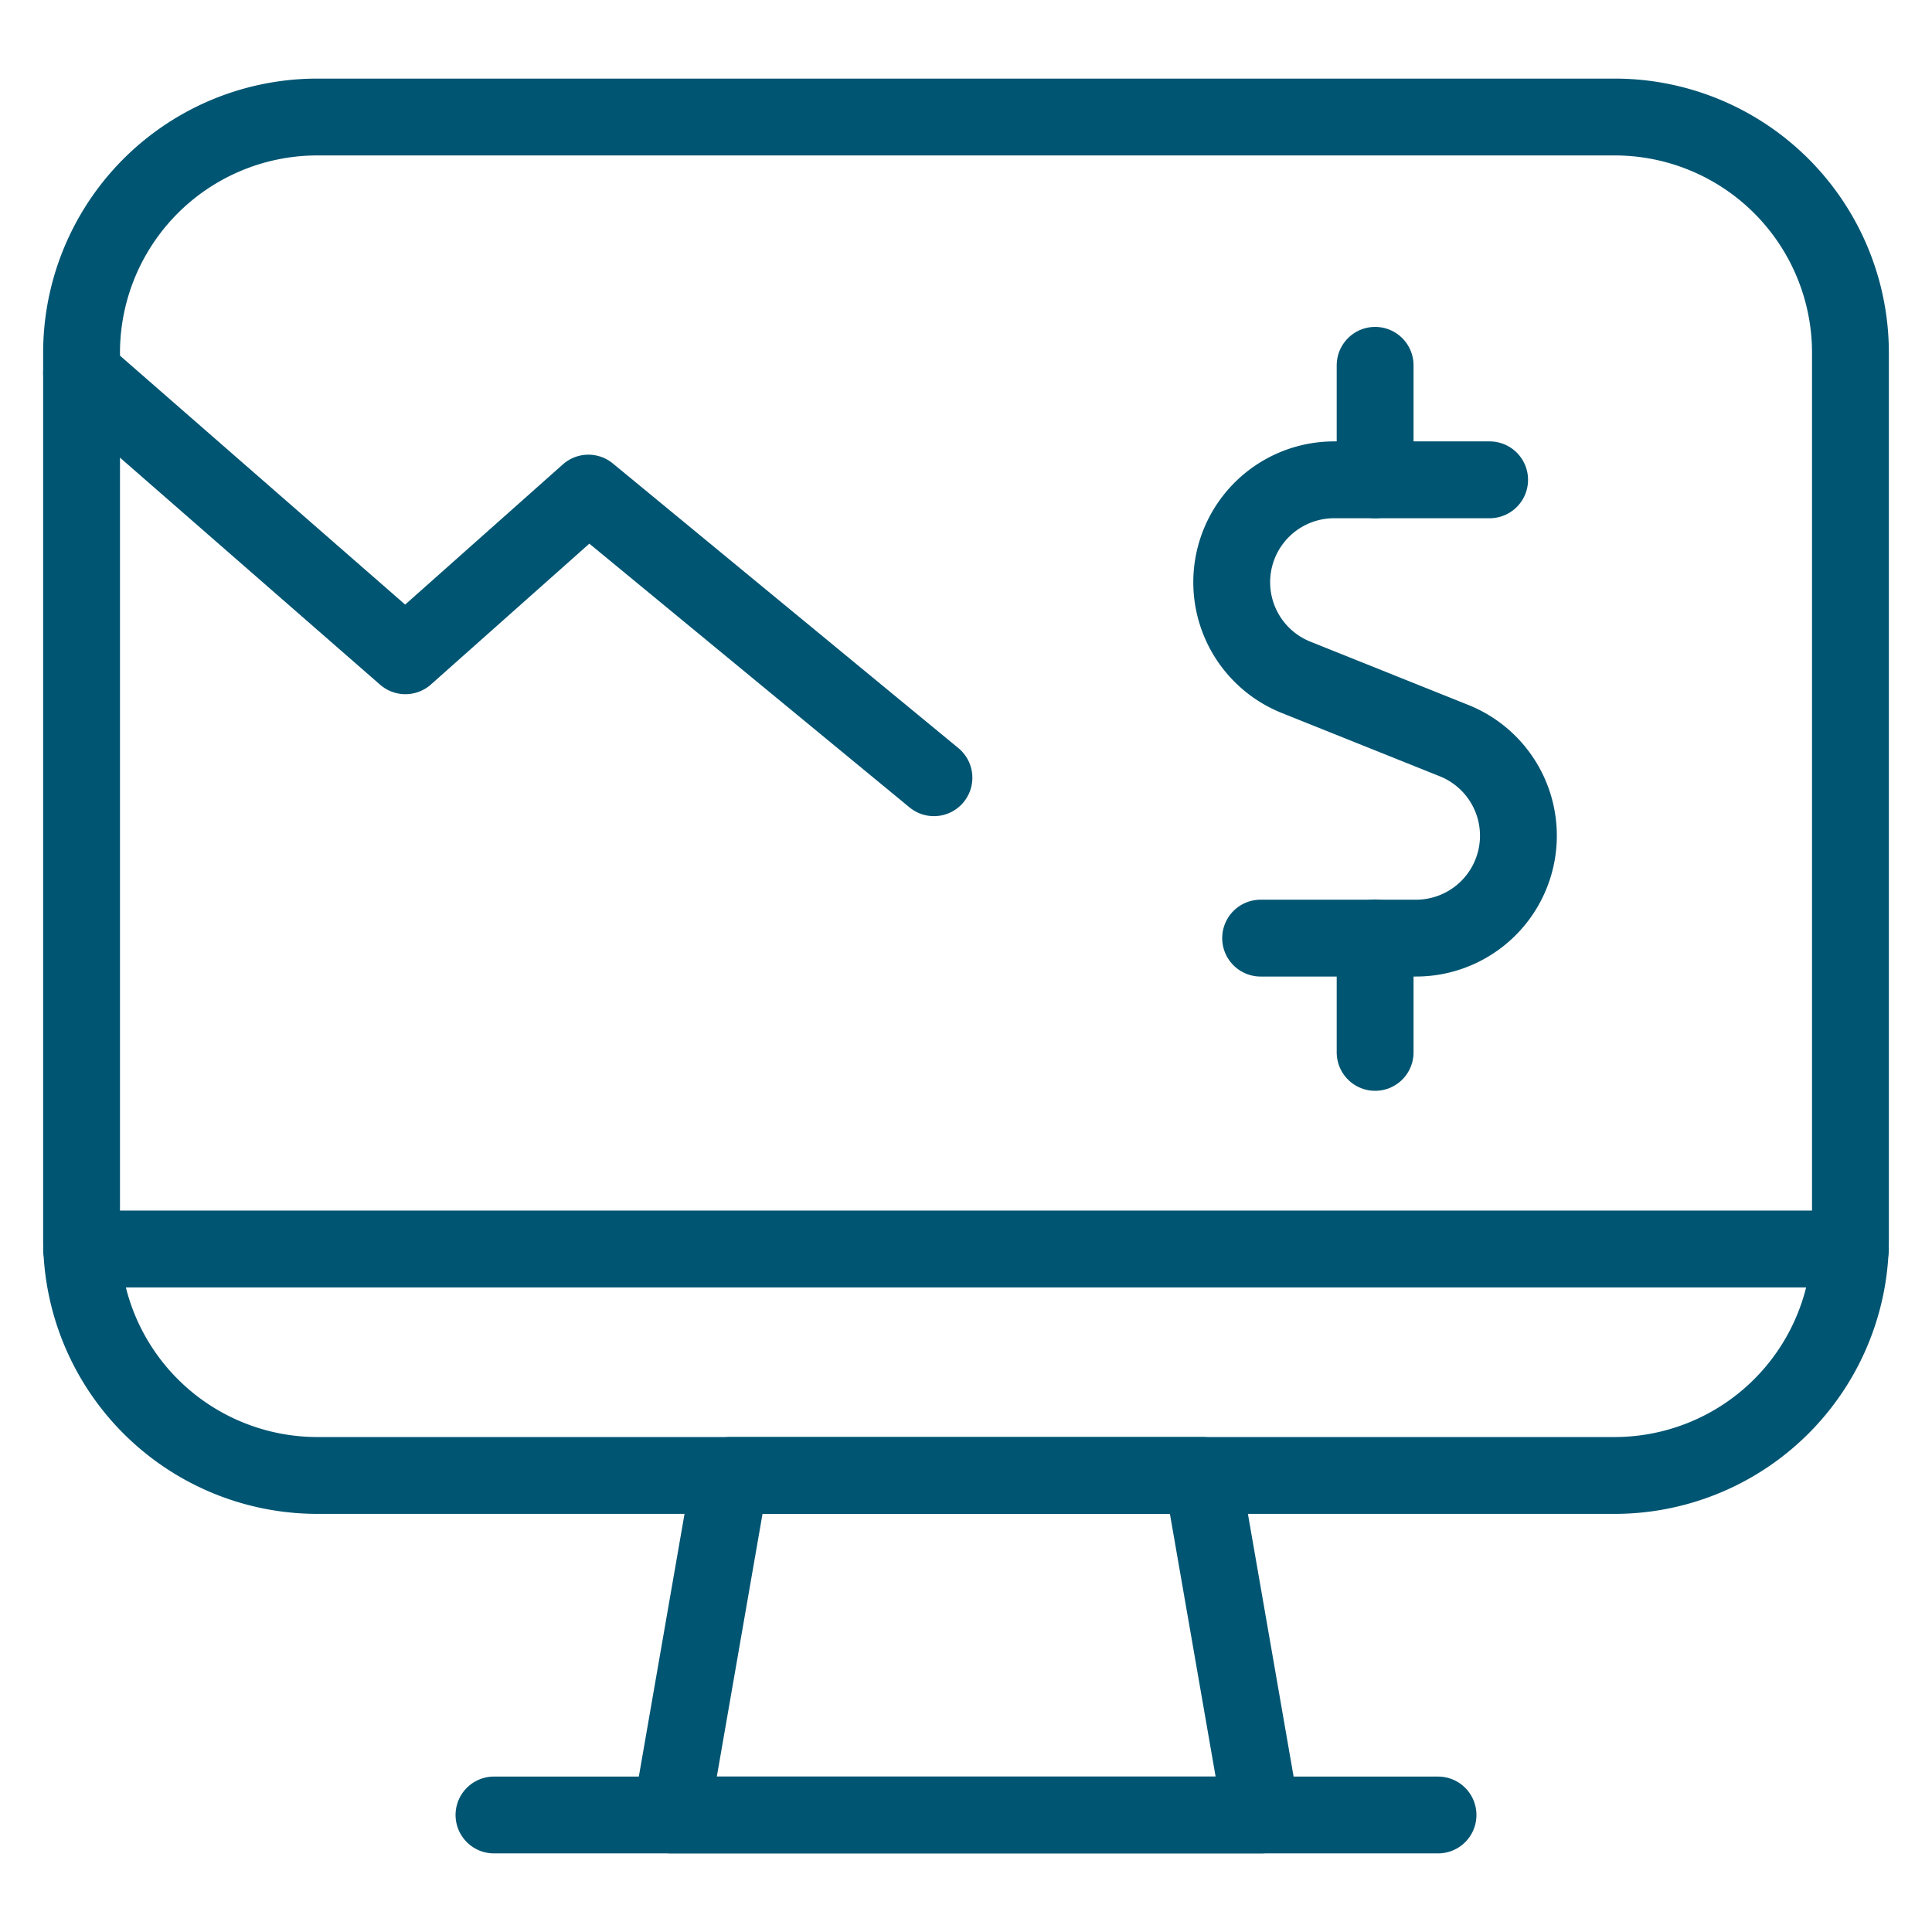 <svg id="Layer_1" data-name="Layer 1" xmlns="http://www.w3.org/2000/svg" viewBox="0 0 176 176"><defs><style>.cls-1,.cls-2{fill:none;}.cls-1{stroke:#005572;stroke-linecap:round;stroke-linejoin:round;stroke-width:7px;}</style></defs><g id="Computers-Devices-Electronics_Desktop-Computers_monitor" data-name="Computers-Devices-Electronics / Desktop-Computers / monitor"><g id="Group_79" data-name="Group 79"><g id="monitor"><path id="Shape_384" data-name="Shape 384" class="cls-1" d="M114.86,165.34H61.14l5.38-30.93h43l5.38,30.93Z"/><path id="Shape_385" data-name="Shape 385" class="cls-1" d="M45,165.34H131"/><path id="Shape_386" data-name="Shape 386" class="cls-1" d="M7.43,113.78H168.57"/><path id="Rectangle-path_50" data-name="Rectangle-path 50" class="cls-1" d="M7.43,32.14A21.48,21.48,0,0,1,28.92,10.66H147.08a21.48,21.48,0,0,1,21.49,21.48v80.78a21.49,21.49,0,0,1-21.49,21.49H28.92A21.49,21.49,0,0,1,7.43,112.92Z"/></g></g></g><polyline class="cls-1" points="7.43 33.99 36.93 59.74 53.6 44.92 85.08 70.85"/><path id="Shape_40" data-name="Shape 40" class="cls-1" d="M135.7,43.71H121.57a9.33,9.33,0,0,0-3.48,18l14.35,5.75a9.33,9.33,0,0,1-3.48,18H114.84"/><path id="Shape_41" data-name="Shape 41" class="cls-1" d="M125.27,43.71V33.28"/><path id="Shape_42" data-name="Shape 42" class="cls-1" d="M125.27,95.87V85.44"/><rect class="cls-2" x="0.5" y="-0.27" width="175" height="176.55"/></svg>